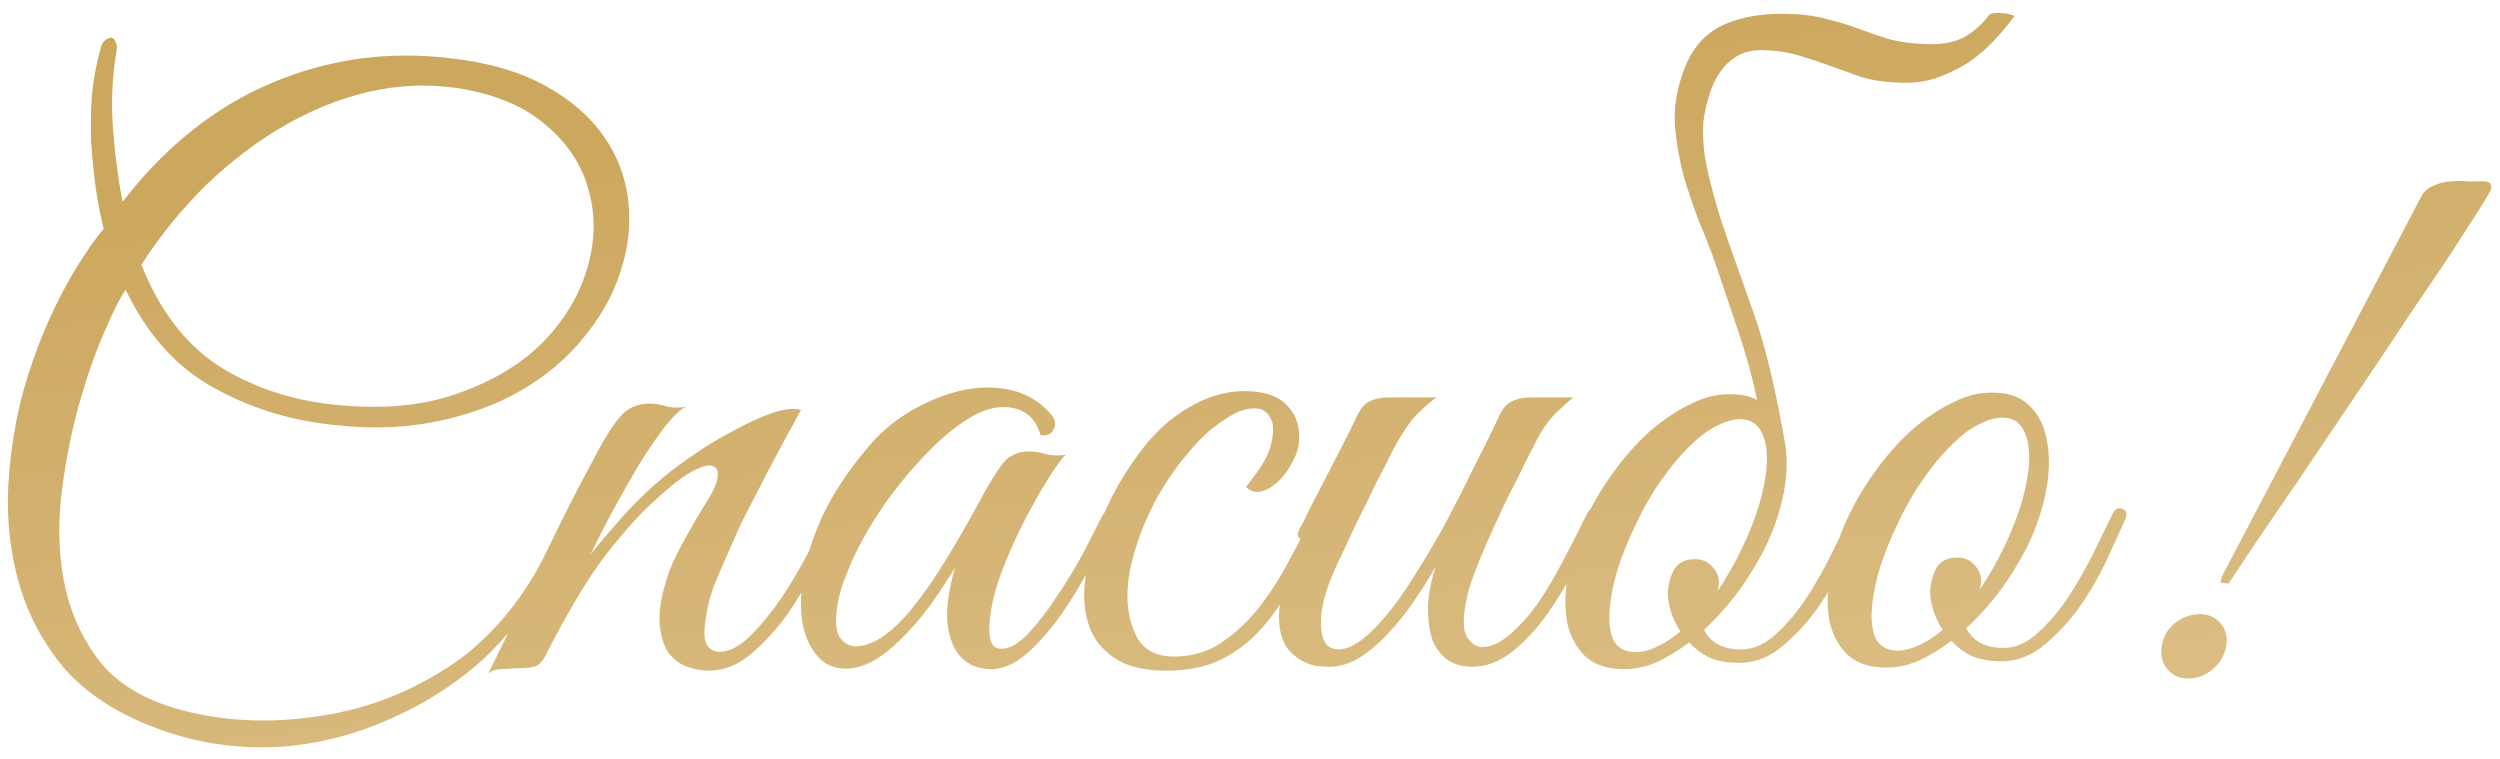 <?xml version="1.0" encoding="UTF-8"?> <svg xmlns="http://www.w3.org/2000/svg" width="191" height="58" viewBox="0 0 191 58" fill="none"> <path d="M43.862 40.02C43.222 41.34 42.583 42.56 41.943 43.68C41.343 44.8 40.682 45.88 39.962 46.92C39.242 47.92 38.422 48.88 37.502 49.8C36.583 50.72 35.483 51.62 34.203 52.5C32.682 53.54 31.003 54.44 29.163 55.2C27.363 55.96 25.462 56.5 23.462 56.82C21.503 57.14 19.442 57.18 17.282 56.94C15.162 56.7 13.023 56.12 10.863 55.2C8.342 54.12 6.322 52.7 4.803 50.94C3.322 49.14 2.243 47.14 1.562 44.94C0.882 42.7 0.562 40.34 0.603 37.86C0.682 35.38 1.022 32.92 1.623 30.48C2.263 28.04 3.123 25.7 4.202 23.46C5.282 21.22 6.522 19.22 7.923 17.46C7.683 16.54 7.482 15.52 7.322 14.4C7.162 13.24 7.043 12.06 6.963 10.86C6.923 9.66 6.942 8.46 7.022 7.26C7.143 6.02 7.362 4.84 7.683 3.72C7.723 3.48 7.822 3.28 7.982 3.12C8.182 2.96 8.342 2.88 8.463 2.88C8.623 2.88 8.742 2.98 8.822 3.18C8.943 3.34 8.963 3.62 8.883 4.02C8.562 5.94 8.482 7.92 8.643 9.96C8.803 11.96 9.043 13.78 9.363 15.42C12.602 11.22 16.383 8.2 20.703 6.36C25.023 4.52 29.562 3.88 34.322 4.44C37.242 4.76 39.682 5.46 41.642 6.54C43.602 7.62 45.102 8.92 46.142 10.44C47.182 11.92 47.803 13.56 48.002 15.36C48.203 17.16 48.002 18.96 47.403 20.76C46.843 22.52 45.903 24.2 44.583 25.8C43.303 27.4 41.682 28.76 39.722 29.88C37.763 31 35.502 31.8 32.943 32.28C30.383 32.76 27.562 32.78 24.483 32.34C21.363 31.9 18.483 30.9 15.842 29.34C13.242 27.78 11.162 25.38 9.602 22.14C9.242 22.62 8.723 23.64 8.043 25.2C7.362 26.72 6.723 28.52 6.122 30.6C5.522 32.68 5.062 34.94 4.742 37.38C4.423 39.78 4.463 42.08 4.862 44.28C5.263 46.48 6.103 48.46 7.383 50.22C8.662 51.98 10.602 53.26 13.203 54.06C16.442 55.02 19.843 55.28 23.402 54.84C27.003 54.44 30.302 53.34 33.303 51.54C34.623 50.78 35.742 49.96 36.663 49.08C37.623 48.2 38.483 47.26 39.242 46.26C40.002 45.26 40.682 44.2 41.282 43.08C41.883 41.92 42.502 40.7 43.142 39.42C43.383 38.9 43.642 38.72 43.922 38.88C44.203 39.04 44.182 39.42 43.862 40.02ZM34.862 6.72C32.623 6.4 30.383 6.5 28.142 7.02C25.942 7.54 23.802 8.4 21.723 9.6C19.642 10.8 17.663 12.3 15.783 14.1C13.943 15.9 12.283 17.94 10.803 20.22C12.162 23.66 14.102 26.22 16.622 27.9C19.183 29.54 22.102 30.54 25.383 30.9C28.983 31.3 32.123 31.04 34.803 30.12C37.483 29.2 39.663 27.92 41.343 26.28C43.023 24.6 44.182 22.72 44.822 20.64C45.462 18.56 45.523 16.56 45.002 14.64C44.523 12.72 43.443 11.04 41.763 9.6C40.083 8.12 37.782 7.16 34.862 6.72ZM64.02 39.96C63.58 40.88 63.02 41.98 62.34 43.26C61.7 44.54 60.96 45.78 60.12 46.98C59.28 48.14 58.36 49.14 57.36 49.98C56.36 50.82 55.28 51.24 54.12 51.24C53.6 51.24 53.06 51.14 52.5 50.94C51.94 50.74 51.46 50.38 51.06 49.86C50.7 49.3 50.48 48.58 50.4 47.7C50.32 46.78 50.5 45.62 50.94 44.22C51.18 43.42 51.58 42.52 52.14 41.52C52.7 40.48 53.4 39.28 54.24 37.92C54.6 37.32 54.8 36.8 54.84 36.36C54.88 35.92 54.72 35.66 54.36 35.58C54.04 35.5 53.52 35.66 52.8 36.06C52.08 36.46 51.14 37.2 49.98 38.28C48.94 39.2 47.7 40.58 46.26 42.42C44.86 44.26 43.32 46.84 41.64 50.16C41.4 50.6 41.12 50.86 40.8 50.94C40.48 51.02 40 51.06 39.36 51.06C38.92 51.1 38.56 51.12 38.28 51.12C37.96 51.12 37.64 51.22 37.32 51.42C38.76 48.54 40.12 45.7 41.4 42.9C42.72 40.1 44.12 37.34 45.6 34.62C46.36 33.18 47.02 32.18 47.58 31.62C48.14 31.06 48.9 30.8 49.86 30.84C50.26 30.88 50.66 30.96 51.06 31.08C51.5 31.16 51.94 31.16 52.38 31.08C51.94 31.32 51.4 31.84 50.76 32.64C50.16 33.44 49.52 34.38 48.84 35.46C48.2 36.54 47.54 37.7 46.86 38.94C46.22 40.14 45.64 41.28 45.12 42.36C45.72 41.6 46.46 40.72 47.34 39.72C48.26 38.68 49.18 37.76 50.1 36.96C50.82 36.32 51.7 35.64 52.74 34.92C53.82 34.16 54.9 33.5 55.98 32.94C57.06 32.34 58.06 31.88 58.98 31.56C59.94 31.24 60.68 31.16 61.2 31.32C60 33.48 58.9 35.54 57.9 37.5C57.46 38.34 57.02 39.2 56.58 40.08C56.18 40.96 55.8 41.82 55.44 42.66C55.08 43.46 54.76 44.22 54.48 44.94C54.24 45.66 54.08 46.28 54 46.8C53.76 48.04 53.76 48.86 54 49.26C54.24 49.62 54.56 49.8 54.96 49.8C55.72 49.8 56.52 49.38 57.36 48.54C58.2 47.7 59 46.72 59.76 45.6C60.52 44.44 61.2 43.28 61.8 42.12C62.4 40.96 62.86 40.06 63.18 39.42C63.42 38.9 63.68 38.72 63.96 38.88C64.28 39 64.3 39.36 64.02 39.96ZM85.018 39.96C84.578 40.88 84.018 41.96 83.338 43.2C82.698 44.44 81.978 45.64 81.178 46.8C80.378 47.96 79.518 48.96 78.598 49.8C77.718 50.6 76.838 51.04 75.958 51.12C75.478 51.16 74.958 51.08 74.398 50.88C73.838 50.64 73.378 50.24 73.018 49.68C72.658 49.08 72.438 48.28 72.358 47.28C72.318 46.24 72.518 44.94 72.958 43.38C72.478 44.18 71.858 45.12 71.098 46.2C70.338 47.24 69.518 48.18 68.638 49.02C67.478 50.14 66.398 50.8 65.398 51C64.438 51.2 63.618 51.06 62.938 50.58C62.258 50.06 61.758 49.26 61.438 48.18C61.158 47.1 61.118 45.84 61.318 44.4C61.518 42.92 61.998 41.32 62.758 39.6C63.558 37.84 64.718 36.06 66.238 34.26C67.118 33.18 68.178 32.26 69.418 31.5C70.698 30.74 71.978 30.2 73.258 29.88C74.578 29.56 75.838 29.52 77.038 29.76C78.278 30 79.318 30.58 80.158 31.5C80.598 31.94 80.718 32.36 80.518 32.76C80.358 33.16 80.018 33.32 79.498 33.24C79.178 32.12 78.518 31.44 77.518 31.2C76.558 30.96 75.518 31.14 74.398 31.74C73.038 32.5 71.638 33.68 70.198 35.28C68.758 36.84 67.498 38.52 66.418 40.32C66.298 40.52 66.118 40.84 65.878 41.28C65.638 41.72 65.378 42.24 65.098 42.84C64.858 43.4 64.618 44 64.378 44.64C64.178 45.24 64.038 45.82 63.958 46.38C63.798 47.42 63.858 48.18 64.138 48.66C64.458 49.14 64.878 49.38 65.398 49.38C65.958 49.38 66.598 49.16 67.318 48.72C68.038 48.24 68.758 47.58 69.478 46.74C70.518 45.46 71.458 44.12 72.298 42.72C73.178 41.28 74.018 39.82 74.818 38.34C75.498 37.06 76.098 36.08 76.618 35.4C77.178 34.72 77.938 34.42 78.898 34.5C79.298 34.54 79.698 34.62 80.098 34.74C80.538 34.82 80.978 34.82 81.418 34.74C81.098 35.06 80.658 35.66 80.098 36.54C79.578 37.38 79.018 38.36 78.418 39.48C77.858 40.56 77.338 41.68 76.858 42.84C76.378 44 76.038 45.04 75.838 45.96C75.358 48.36 75.558 49.56 76.438 49.56C77.078 49.6 77.778 49.22 78.538 48.42C79.298 47.62 80.038 46.66 80.758 45.54C81.518 44.42 82.198 43.3 82.798 42.18C83.398 41.02 83.858 40.12 84.178 39.48C84.458 38.96 84.738 38.76 85.018 38.88C85.298 39 85.298 39.36 85.018 39.96ZM101.014 40.02C100.294 41.58 99.574 43.04 98.854 44.4C98.134 45.76 97.314 46.96 96.394 48C95.514 49 94.474 49.8 93.274 50.4C92.114 50.96 90.714 51.24 89.074 51.24C87.514 51.24 86.274 50.96 85.354 50.4C84.434 49.84 83.774 49.12 83.374 48.24C82.974 47.32 82.794 46.28 82.834 45.12C82.914 43.96 83.134 42.76 83.494 41.52C83.894 40.28 84.394 39.06 84.994 37.86C85.634 36.66 86.314 35.58 87.034 34.62C88.154 33.1 89.414 31.94 90.814 31.14C92.214 30.3 93.634 29.88 95.074 29.88C96.594 29.88 97.694 30.26 98.374 31.02C99.094 31.78 99.374 32.78 99.214 34.02C99.134 34.5 98.934 35 98.614 35.52C98.334 36.04 97.994 36.48 97.594 36.84C97.194 37.2 96.774 37.44 96.334 37.56C95.894 37.64 95.514 37.52 95.194 37.2C95.514 36.8 95.854 36.34 96.214 35.82C96.614 35.26 96.894 34.7 97.054 34.14C97.334 33.1 97.334 32.36 97.054 31.92C96.814 31.44 96.414 31.2 95.854 31.2C95.294 31.2 94.734 31.36 94.174 31.68C93.614 32 93.034 32.4 92.434 32.88C91.874 33.36 91.334 33.92 90.814 34.56C90.294 35.16 89.834 35.76 89.434 36.36C89.154 36.76 88.814 37.3 88.414 37.98C88.054 38.66 87.694 39.42 87.334 40.26C87.014 41.06 86.734 41.92 86.494 42.84C86.254 43.76 86.134 44.66 86.134 45.54C86.134 46.74 86.394 47.82 86.914 48.78C87.474 49.7 88.394 50.16 89.674 50.16C90.994 50.16 92.154 49.84 93.154 49.2C94.194 48.52 95.134 47.68 95.974 46.68C96.814 45.64 97.574 44.5 98.254 43.26C98.934 42.02 99.574 40.8 100.174 39.6C100.454 39.04 100.734 38.82 101.014 38.94C101.294 39.06 101.294 39.42 101.014 40.02ZM122 39.96C121.52 41 120.96 42.16 120.32 43.44C119.68 44.68 118.96 45.86 118.16 46.98C117.36 48.1 116.48 49.04 115.52 49.8C114.56 50.56 113.54 50.94 112.46 50.94C111.78 50.94 111.18 50.78 110.66 50.46C110.14 50.1 109.74 49.6 109.46 48.96C109.22 48.28 109.1 47.46 109.1 46.5C109.1 45.54 109.3 44.46 109.7 43.26C109.18 44.18 108.6 45.1 107.96 46.02C107.36 46.9 106.7 47.72 105.98 48.48C105.3 49.2 104.58 49.8 103.82 50.28C103.06 50.72 102.32 50.94 101.6 50.94C101.28 50.94 100.92 50.92 100.52 50.88C100.16 50.8 99.8 50.66 99.44 50.46C99.08 50.26 98.74 49.98 98.42 49.62C98.14 49.26 97.94 48.8 97.82 48.24C97.7 47.6 97.68 46.98 97.76 46.38C97.84 45.78 97.98 45.2 98.18 44.64C98.42 44.04 98.68 43.48 98.96 42.96C99.28 42.4 99.58 41.84 99.86 41.28C99.66 41.28 99.46 41.22 99.26 41.1C99.1 40.98 99.12 40.72 99.32 40.32C99.52 40 99.7 39.66 99.86 39.3C100.02 38.94 100.2 38.58 100.4 38.22C101 37.06 101.6 35.9 102.2 34.74C102.8 33.58 103.32 32.54 103.76 31.62C104 31.14 104.3 30.82 104.66 30.66C105.06 30.46 105.54 30.36 106.1 30.36H109.76C109.4 30.6 109.08 30.86 108.8 31.14C108.52 31.38 108.22 31.68 107.9 32.04C107.62 32.4 107.32 32.84 107 33.36C106.68 33.88 106.32 34.56 105.92 35.4C105.36 36.44 104.86 37.44 104.42 38.4C103.98 39.24 103.56 40.1 103.16 40.98C102.76 41.86 102.42 42.58 102.14 43.14C101.42 44.7 101.02 46 100.94 47.04C100.86 48.08 101 48.82 101.36 49.26C101.76 49.66 102.34 49.72 103.1 49.44C103.86 49.12 104.72 48.4 105.68 47.28C106.52 46.32 107.34 45.18 108.14 43.86C108.98 42.54 109.78 41.18 110.54 39.78C111.3 38.34 112.02 36.92 112.7 35.52C113.42 34.12 114.06 32.82 114.62 31.62C114.86 31.14 115.16 30.82 115.52 30.66C115.92 30.46 116.4 30.36 116.96 30.36H120.2C119.76 30.72 119.38 31.06 119.06 31.38C118.74 31.66 118.42 32.02 118.1 32.46C117.82 32.86 117.52 33.38 117.2 34.02C116.88 34.62 116.5 35.38 116.06 36.3C115.62 37.14 115.18 38.02 114.74 38.94C114.34 39.82 113.94 40.7 113.54 41.58C113.18 42.42 112.86 43.22 112.58 43.98C112.3 44.7 112.12 45.32 112.04 45.84C111.76 47.12 111.76 48.04 112.04 48.6C112.36 49.12 112.74 49.4 113.18 49.44C113.9 49.44 114.62 49.12 115.34 48.48C116.1 47.84 116.82 47.04 117.5 46.08C118.18 45.08 118.82 44 119.42 42.84C120.06 41.64 120.64 40.5 121.16 39.42C121.4 38.9 121.66 38.72 121.94 38.88C122.26 39 122.28 39.36 122 39.96ZM142.306 39.84C142.066 40.4 141.666 41.28 141.106 42.48C140.586 43.68 139.926 44.88 139.126 46.08C138.326 47.28 137.386 48.34 136.306 49.26C135.266 50.18 134.126 50.64 132.886 50.64C131.966 50.64 131.186 50.5 130.546 50.22C129.946 49.9 129.446 49.52 129.046 49.08C128.206 49.72 127.346 50.24 126.466 50.64C125.586 51 124.706 51.16 123.826 51.12C122.666 51.08 121.746 50.74 121.066 50.1C120.426 49.46 119.986 48.64 119.746 47.64C119.546 46.6 119.546 45.44 119.746 44.16C119.946 42.84 120.326 41.52 120.886 40.2C121.486 38.84 122.226 37.54 123.106 36.3C123.986 35.06 124.926 33.98 125.926 33.06C126.966 32.14 128.026 31.42 129.106 30.9C130.186 30.34 131.246 30.08 132.286 30.12C133.406 30.12 134.306 30.44 134.986 31.08C135.666 31.72 136.106 32.56 136.306 33.6C136.546 34.64 136.566 35.82 136.366 37.14C136.166 38.42 135.786 39.72 135.226 41.04C134.786 42.08 134.126 43.26 133.246 44.58C132.366 45.86 131.346 47.04 130.186 48.12C130.706 49.12 131.646 49.62 133.006 49.62C133.966 49.62 134.866 49.22 135.706 48.42C136.586 47.62 137.386 46.66 138.106 45.54C138.826 44.42 139.466 43.28 140.026 42.12C140.586 40.96 141.046 40.02 141.406 39.3C141.566 38.98 141.806 38.88 142.126 39C142.446 39.12 142.506 39.4 142.306 39.84ZM133.546 32.1C132.906 31.94 132.206 32.04 131.446 32.4C130.686 32.72 129.926 33.26 129.166 34.02C128.406 34.74 127.666 35.62 126.946 36.66C126.226 37.66 125.586 38.76 125.026 39.96C124.426 41.2 123.946 42.38 123.586 43.5C123.266 44.58 123.066 45.56 122.986 46.44C122.906 47.32 122.966 48.06 123.166 48.66C123.366 49.22 123.746 49.58 124.306 49.74C124.866 49.9 125.506 49.84 126.226 49.56C126.946 49.28 127.666 48.84 128.386 48.24C128.066 47.76 127.826 47.26 127.666 46.74C127.506 46.22 127.426 45.74 127.426 45.3C127.466 44.62 127.626 44.02 127.906 43.5C128.226 42.98 128.766 42.72 129.526 42.72C130.046 42.72 130.466 42.9 130.786 43.26C131.146 43.62 131.326 44.04 131.326 44.52C131.326 44.64 131.306 44.76 131.266 44.88C131.266 44.96 131.246 45.06 131.206 45.18C131.886 44.18 132.506 43.1 133.066 41.94C133.666 40.7 134.126 39.52 134.446 38.4C134.766 37.28 134.946 36.28 134.986 35.4C135.026 34.52 134.926 33.8 134.686 33.24C134.446 32.64 134.066 32.26 133.546 32.1ZM128.506 5.76C129.106 3.88 130.146 2.6 131.626 1.92C133.106 1.24 134.926 0.96 137.086 1.08C138.046 1.12 138.926 1.26 139.726 1.5C140.566 1.7 141.346 1.94 142.066 2.22C142.826 2.5 143.586 2.76 144.346 3C145.146 3.2 146.006 3.32 146.926 3.36C148.166 3.44 149.186 3.28 149.986 2.88C150.786 2.44 151.446 1.86 151.966 1.14C152.006 1.06 152.126 1.02 152.326 1.02C152.566 0.98 152.806 0.98 153.046 1.02C153.286 1.02 153.486 1.06 153.646 1.14C153.846 1.18 153.926 1.22 153.886 1.26C153.446 1.86 152.926 2.48 152.326 3.12C151.766 3.72 151.106 4.28 150.346 4.8C149.586 5.28 148.746 5.68 147.826 6C146.906 6.28 145.906 6.38 144.826 6.3C143.866 6.26 142.986 6.12 142.186 5.88C141.386 5.6 140.606 5.32 139.846 5.04C139.086 4.76 138.306 4.5 137.506 4.26C136.746 4.02 135.886 3.88 134.926 3.84C133.846 3.76 132.946 4.02 132.226 4.62C131.546 5.18 131.026 5.98 130.666 7.02C130.386 7.86 130.206 8.66 130.126 9.42C130.086 10.18 130.126 11.02 130.246 11.94C130.406 12.86 130.646 13.9 130.966 15.06C131.286 16.22 131.726 17.58 132.286 19.14C132.526 19.82 133.086 21.4 133.966 23.88C134.846 26.32 135.666 29.74 136.426 34.14C136.506 34.58 136.446 34.7 136.246 34.5C136.086 34.3 135.866 34 135.586 33.6C135.266 33.16 134.906 32.58 134.506 31.86C134.106 29.7 133.566 27.6 132.886 25.56C132.206 23.52 131.586 21.68 131.026 20.04C130.706 19.12 130.306 18.1 129.826 16.98C129.386 15.82 128.986 14.64 128.626 13.44C128.306 12.2 128.086 10.94 127.966 9.66C127.886 8.34 128.066 7.04 128.506 5.76ZM162.343 39.72C162.103 40.28 161.703 41.16 161.143 42.36C160.623 43.56 159.963 44.76 159.163 45.96C158.363 47.16 157.423 48.22 156.343 49.14C155.303 50.06 154.163 50.52 152.923 50.52C152.003 50.52 151.223 50.38 150.583 50.1C149.983 49.78 149.483 49.4 149.083 48.96C148.243 49.6 147.383 50.12 146.503 50.52C145.623 50.88 144.743 51.04 143.863 51C142.703 50.96 141.783 50.62 141.103 49.98C140.463 49.34 140.023 48.52 139.783 47.52C139.583 46.48 139.583 45.32 139.783 44.04C139.983 42.72 140.363 41.4 140.923 40.08C141.523 38.72 142.263 37.42 143.143 36.18C144.023 34.94 144.963 33.86 145.963 32.94C147.003 32.02 148.063 31.3 149.143 30.78C150.223 30.22 151.283 29.96 152.323 30C153.443 30 154.343 30.32 155.023 30.96C155.703 31.6 156.143 32.44 156.343 33.48C156.583 34.52 156.603 35.7 156.403 37.02C156.203 38.3 155.823 39.6 155.263 40.92C154.823 41.96 154.163 43.14 153.283 44.46C152.403 45.74 151.383 46.92 150.223 48C150.743 49 151.683 49.5 153.043 49.5C154.003 49.5 154.903 49.1 155.743 48.3C156.623 47.5 157.423 46.54 158.143 45.42C158.863 44.3 159.503 43.16 160.063 42C160.623 40.84 161.083 39.9 161.443 39.18C161.603 38.86 161.843 38.76 162.163 38.88C162.483 39 162.543 39.28 162.343 39.72ZM153.583 31.98C152.943 31.82 152.243 31.92 151.483 32.28C150.723 32.6 149.963 33.14 149.203 33.9C148.443 34.62 147.703 35.5 146.983 36.54C146.263 37.54 145.623 38.64 145.063 39.84C144.463 41.08 143.983 42.26 143.623 43.38C143.303 44.46 143.103 45.44 143.023 46.32C142.943 47.2 143.003 47.94 143.203 48.54C143.403 49.1 143.783 49.46 144.343 49.62C144.903 49.78 145.543 49.72 146.263 49.44C146.983 49.16 147.703 48.72 148.423 48.12C148.103 47.64 147.863 47.14 147.703 46.62C147.543 46.1 147.463 45.62 147.463 45.18C147.503 44.5 147.663 43.9 147.943 43.38C148.263 42.86 148.803 42.6 149.563 42.6C150.083 42.6 150.503 42.78 150.823 43.14C151.183 43.5 151.363 43.92 151.363 44.4C151.363 44.52 151.343 44.64 151.303 44.76C151.303 44.84 151.283 44.94 151.243 45.06C151.923 44.06 152.543 42.98 153.103 41.82C153.703 40.58 154.163 39.4 154.483 38.28C154.803 37.16 154.983 36.16 155.023 35.28C155.063 34.4 154.963 33.68 154.723 33.12C154.483 32.52 154.103 32.14 153.583 31.98ZM190.361 14.34C190.281 14.58 189.961 15.14 189.401 16.02C188.841 16.9 188.121 18.02 187.241 19.38C186.361 20.7 185.361 22.18 184.241 23.82C183.161 25.46 182.041 27.14 180.881 28.86C179.721 30.58 178.561 32.3 177.401 34.02C176.281 35.7 175.221 37.26 174.221 38.7C173.261 40.1 172.421 41.34 171.701 42.42C171.021 43.46 170.541 44.18 170.261 44.58L169.661 44.52L169.721 44.1L184.961 15.06C185.161 14.66 185.461 14.38 185.861 14.22C186.261 14.02 186.701 13.9 187.181 13.86C187.661 13.82 188.141 13.82 188.621 13.86C189.101 13.86 189.541 13.86 189.941 13.86L190.241 13.98L190.361 14.34ZM170.081 49.38C169.961 50.06 169.621 50.64 169.061 51.12C168.501 51.6 167.881 51.84 167.201 51.84C166.521 51.84 165.981 51.6 165.581 51.12C165.181 50.64 165.041 50.06 165.161 49.38C165.241 48.7 165.561 48.12 166.121 47.64C166.721 47.16 167.361 46.92 168.041 46.92C168.721 46.92 169.261 47.16 169.661 47.64C170.061 48.12 170.201 48.7 170.081 49.38Z" fill="url(#paint0_linear_2273_10779)"></path> <defs> <linearGradient id="paint0_linear_2273_10779" x1="-68.81" y1="21.883" x2="-56.736" y2="118.921" gradientUnits="userSpaceOnUse"> <stop offset="0.028" stop-color="#CCA75E"></stop> <stop offset="1" stop-color="#E6CD9E"></stop> </linearGradient> </defs> </svg> 